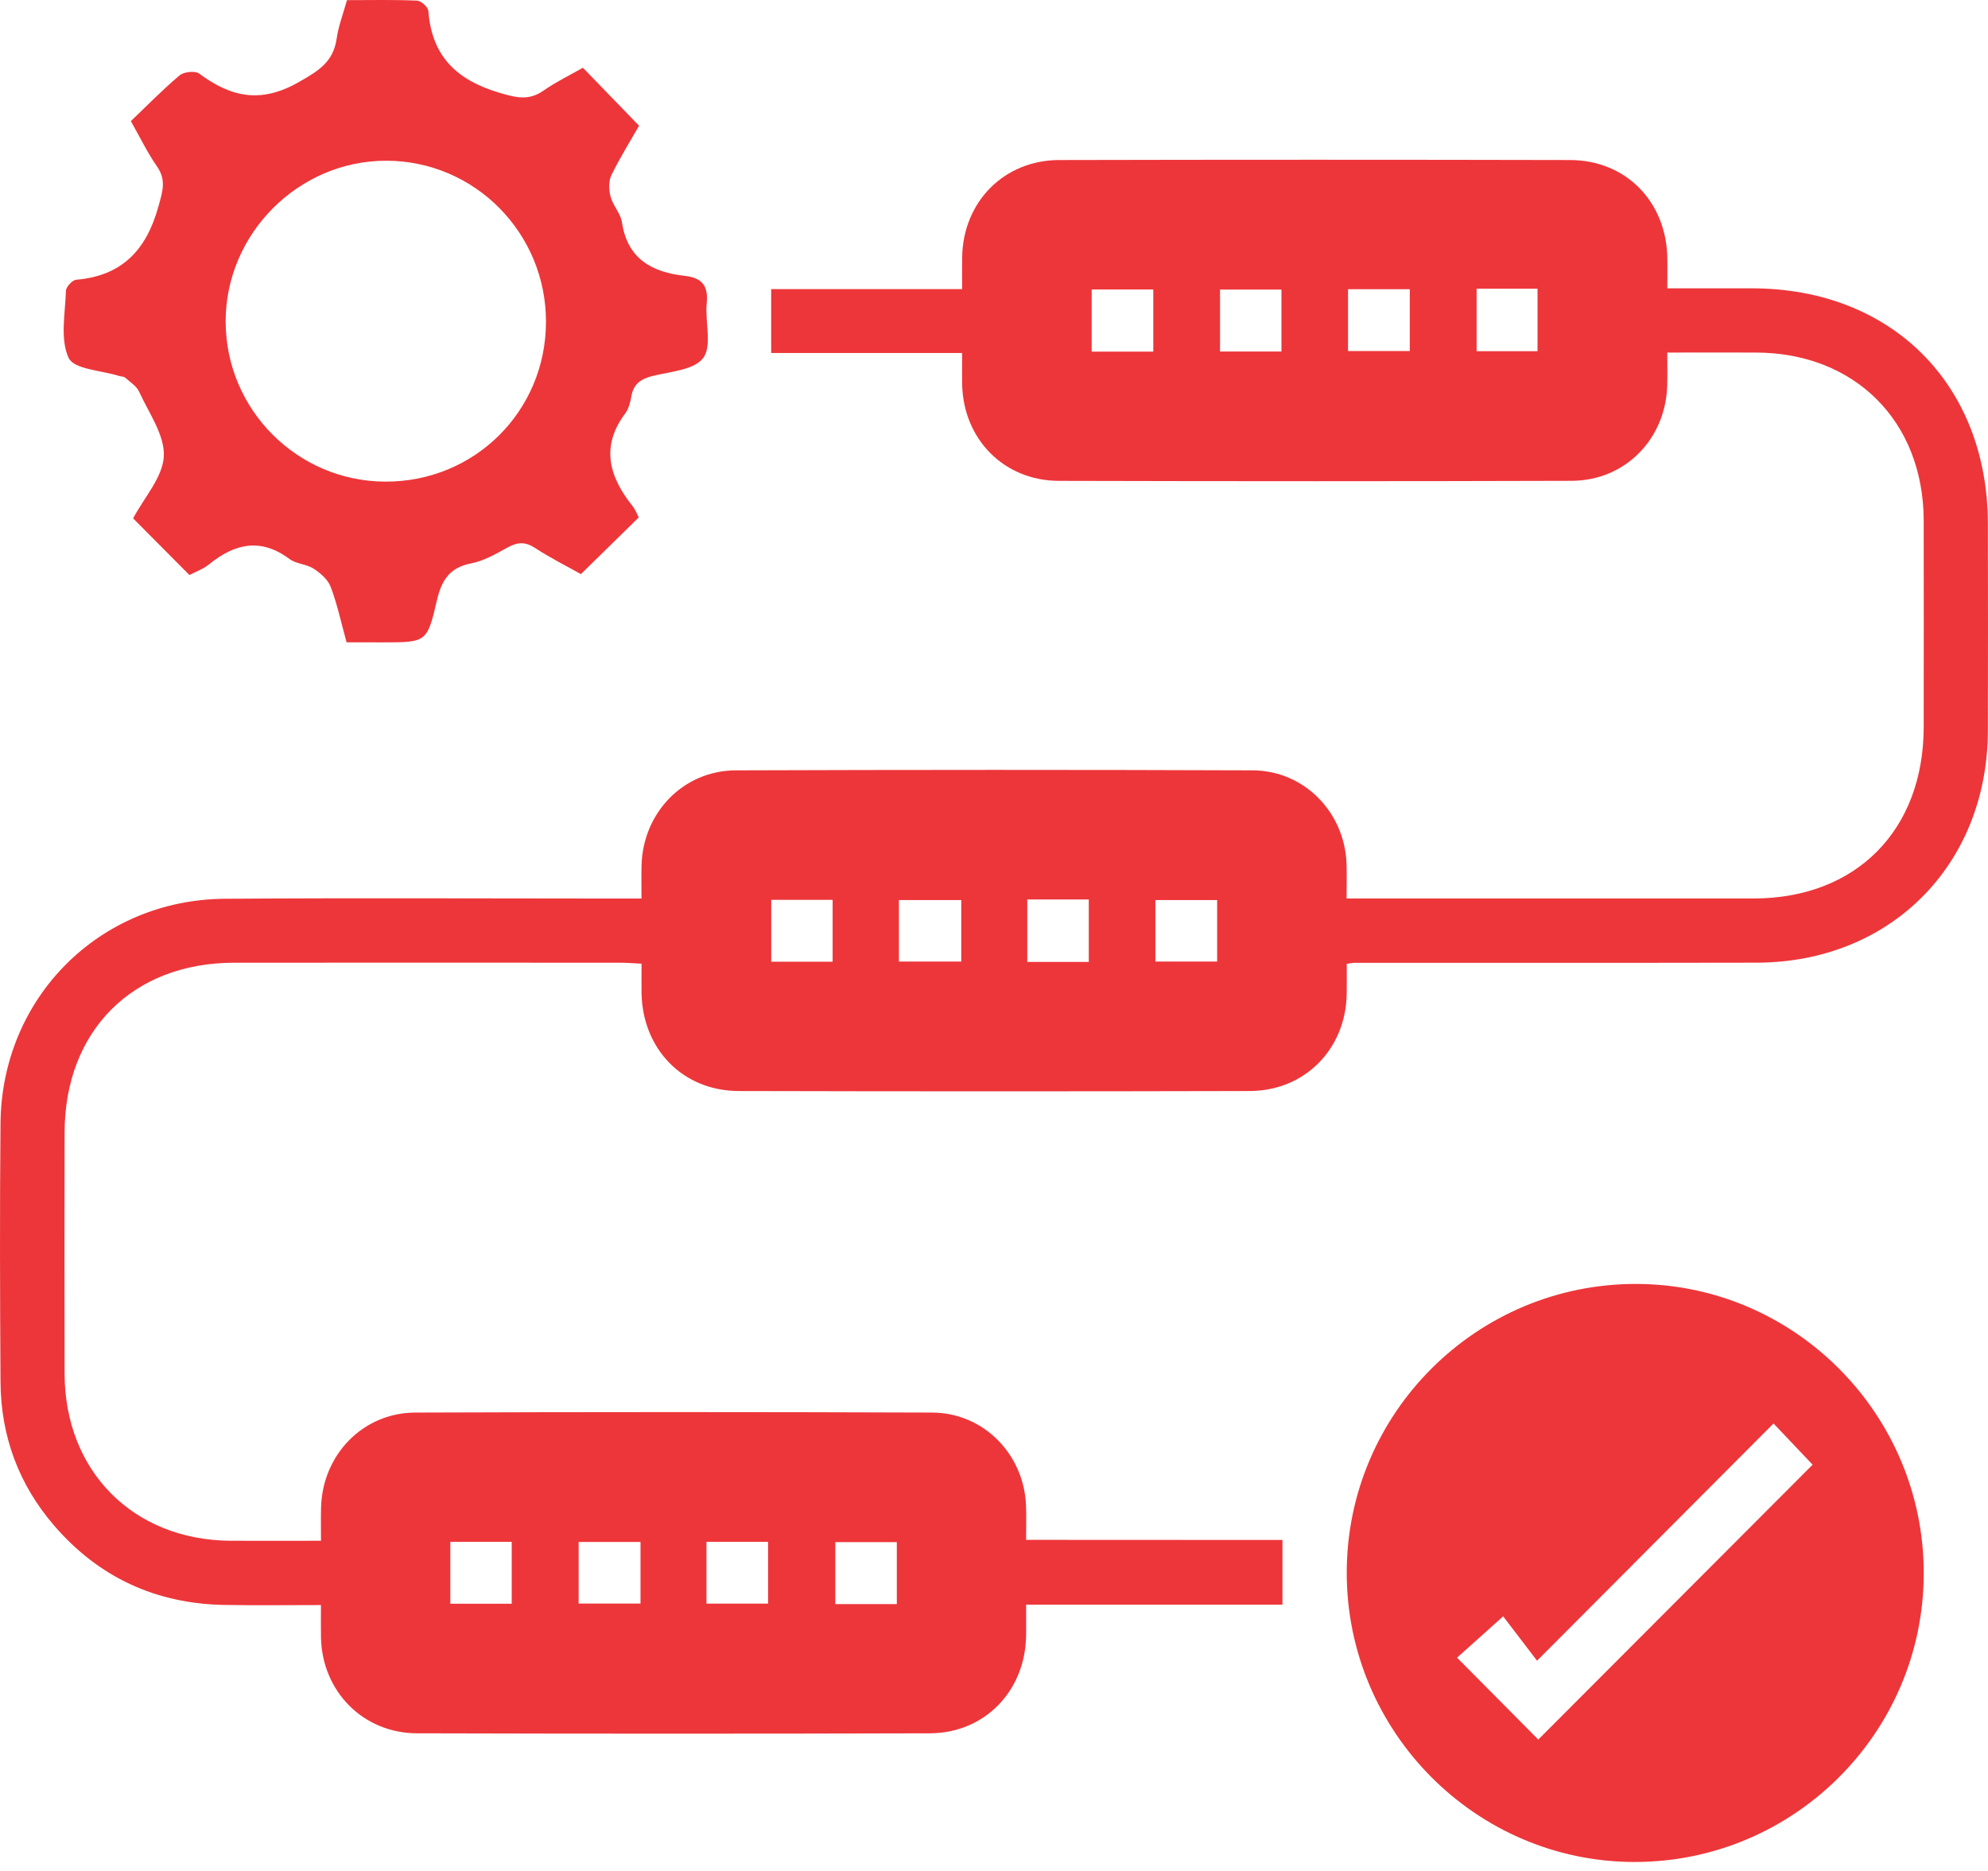 <svg xmlns="http://www.w3.org/2000/svg" width="136" height="128" viewBox="0 0 136 128" fill="none"><path d="M87.733 105.356C87.733 106.938 87.733 108.293 87.733 109.783C81.914 109.783 76.135 109.783 70.196 109.783C70.196 110.585 70.207 111.255 70.196 111.925C70.13 115.701 67.35 118.572 63.611 118.583C51.915 118.616 40.222 118.616 28.525 118.583C24.841 118.572 22.047 115.723 21.959 112.05C21.945 111.369 21.956 110.684 21.956 109.809C19.715 109.809 17.543 109.838 15.368 109.801C10.68 109.724 6.762 107.923 3.7 104.367C1.283 101.562 0.06 98.258 0.035 94.556C-0.002 88.653 -0.02 82.746 0.035 76.843C0.115 68.255 6.806 61.547 15.386 61.488C24.34 61.426 33.293 61.473 42.251 61.473C42.745 61.473 43.239 61.473 43.884 61.473C43.884 60.649 43.869 59.932 43.888 59.214C43.979 55.599 46.744 52.717 50.333 52.703C62.121 52.663 73.905 52.659 85.693 52.703C89.22 52.717 91.992 55.566 92.117 59.093C92.142 59.822 92.12 60.55 92.12 61.47C92.677 61.47 93.157 61.47 93.64 61.47C102.411 61.47 111.185 61.473 119.955 61.47C126.976 61.466 131.59 56.812 131.601 49.744C131.604 45.031 131.612 40.314 131.601 35.601C131.582 28.826 126.895 24.139 120.131 24.12C118.172 24.113 116.213 24.12 114.06 24.12C114.06 24.901 114.074 25.615 114.056 26.329C113.972 30.016 111.189 32.884 107.519 32.895C95.823 32.931 84.13 32.928 72.433 32.898C68.676 32.888 65.889 30.038 65.82 26.27C65.809 25.596 65.82 24.922 65.82 24.15C61.407 24.15 57.13 24.15 52.757 24.15C52.757 22.663 52.757 21.275 52.757 19.781C57.045 19.781 61.323 19.781 65.82 19.781C65.82 18.975 65.809 18.265 65.823 17.558C65.896 13.801 68.691 10.959 72.455 10.948C84.104 10.922 95.753 10.922 107.406 10.948C111.236 10.956 114.005 13.805 114.063 17.668C114.074 18.302 114.063 18.931 114.063 19.726C116.066 19.726 117.971 19.726 119.871 19.726C129.411 19.737 135.981 26.303 135.992 35.846C135.999 40.559 136.006 45.276 135.992 49.989C135.962 59.174 129.323 65.842 120.172 65.861C110.987 65.879 101.806 65.868 92.622 65.871C92.531 65.871 92.443 65.897 92.131 65.945C92.131 66.615 92.142 67.322 92.128 68.032C92.051 71.789 89.253 74.631 85.492 74.642C73.843 74.671 62.194 74.671 50.541 74.642C46.715 74.635 43.943 71.775 43.888 67.915C43.88 67.281 43.888 66.651 43.888 65.93C43.342 65.904 42.903 65.864 42.459 65.864C33.641 65.861 24.823 65.857 16.009 65.864C9.065 65.871 4.425 70.53 4.418 77.498C4.411 82.992 4.407 88.484 4.418 93.978C4.436 100.668 9.135 105.381 15.8 105.41C17.799 105.418 19.802 105.41 21.959 105.41C21.959 104.59 21.945 103.872 21.963 103.155C22.051 99.537 24.816 96.655 28.404 96.64C40.193 96.596 51.977 96.596 63.765 96.64C67.292 96.651 70.067 99.5 70.192 103.027C70.218 103.755 70.196 104.484 70.196 105.348C76.04 105.356 81.815 105.356 87.733 105.356ZM78.897 24.055C78.897 22.542 78.897 21.191 78.897 19.807C77.443 19.807 76.059 19.807 74.682 19.807C74.682 21.279 74.682 22.663 74.682 24.055C76.128 24.055 77.48 24.055 78.897 24.055ZM87.664 24.047C87.664 22.593 87.664 21.209 87.664 19.814C86.203 19.814 84.818 19.814 83.463 19.814C83.463 21.293 83.463 22.678 83.463 24.047C84.917 24.047 86.265 24.047 87.664 24.047ZM92.219 19.788C92.219 21.268 92.219 22.652 92.219 24.014C93.695 24.014 95.076 24.014 96.445 24.014C96.445 22.557 96.445 21.206 96.445 19.788C95.032 19.788 93.684 19.788 92.219 19.788ZM101.015 19.752C101.015 21.176 101.015 22.593 101.015 24.025C102.444 24.025 103.824 24.025 105.183 24.025C105.183 22.546 105.183 21.162 105.183 19.752C103.762 19.752 102.447 19.752 101.015 19.752ZM56.961 65.794C56.961 64.341 56.961 62.956 56.961 61.561C55.5 61.561 54.116 61.561 52.761 61.561C52.761 63.041 52.761 64.425 52.761 65.794C54.215 65.794 55.566 65.794 56.961 65.794ZM65.761 61.576C64.241 61.576 62.857 61.576 61.495 61.576C61.495 63.033 61.495 64.388 61.495 65.784C62.945 65.784 64.329 65.784 65.761 65.784C65.761 64.348 65.761 62.997 65.761 61.576ZM74.484 65.809C74.484 64.297 74.484 62.913 74.484 61.536C73.03 61.536 71.683 61.536 70.276 61.536C70.276 62.986 70.276 64.37 70.276 65.809C71.704 65.809 73.052 65.809 74.484 65.809ZM79.04 65.784C80.49 65.784 81.87 65.784 83.266 65.784C83.266 64.319 83.266 62.934 83.266 61.576C81.79 61.576 80.405 61.576 79.04 61.576C79.04 63.033 79.04 64.385 79.04 65.784ZM30.807 105.484C30.807 106.938 30.807 108.322 30.807 109.717C32.268 109.717 33.652 109.717 35.007 109.717C35.007 108.238 35.007 106.853 35.007 105.484C33.553 105.484 32.202 105.484 30.807 105.484ZM43.818 105.491C42.306 105.491 40.958 105.491 39.585 105.491C39.585 106.952 39.585 108.336 39.585 109.706C41.057 109.706 42.437 109.706 43.818 109.706C43.818 108.256 43.818 106.901 43.818 105.491ZM48.33 109.71C49.827 109.71 51.208 109.71 52.545 109.71C52.545 108.223 52.545 106.839 52.545 105.487C51.084 105.487 49.732 105.487 48.33 105.487C48.33 106.916 48.33 108.267 48.33 109.71ZM61.352 109.743C61.352 108.227 61.352 106.875 61.352 105.502C59.894 105.502 58.51 105.502 57.144 105.502C57.144 106.978 57.144 108.362 57.144 109.743C58.594 109.743 59.942 109.743 61.352 109.743Z" fill="#ED363A"></path><path d="M92.131 107.575C92.146 96.658 101.048 87.803 111.972 87.84C122.797 87.877 131.615 96.775 131.604 107.648C131.59 118.561 122.684 127.423 111.764 127.386C100.939 127.35 92.117 118.444 92.131 107.575ZM105.15 113.617C104.205 112.379 103.432 111.369 102.832 110.581C101.554 111.727 100.517 112.658 99.679 113.408C101.642 115.386 103.557 117.319 105.234 119.011C111.441 112.789 117.751 106.469 124.002 100.207C123.2 99.361 122.266 98.376 121.329 97.387C116.034 102.697 110.782 107.967 105.15 113.617Z" fill="#ED363A"></path><path d="M23.71 43.943C23.336 42.592 23.073 41.336 22.622 40.149C22.435 39.651 21.919 39.204 21.447 38.901C20.963 38.586 20.264 38.586 19.806 38.245C17.843 36.78 16.071 37.176 14.309 38.604C13.896 38.941 13.361 39.127 12.958 39.34C11.651 38.025 10.405 36.769 9.116 35.473C9.113 35.524 9.102 35.473 9.12 35.44C9.864 34.034 11.134 32.653 11.207 31.214C11.277 29.771 10.182 28.255 9.523 26.808C9.344 26.413 8.897 26.135 8.549 25.827C8.457 25.746 8.285 25.768 8.157 25.724C6.952 25.34 5.055 25.27 4.696 24.487C4.099 23.201 4.462 21.451 4.51 19.902C4.517 19.631 4.945 19.162 5.209 19.14C8.366 18.869 10.025 17.089 10.845 14.101C11.131 13.065 11.387 12.31 10.728 11.369C10.083 10.443 9.589 9.41 8.952 8.286C10.083 7.206 11.138 6.122 12.288 5.155C12.581 4.909 13.35 4.829 13.628 5.034C15.792 6.642 17.825 7.103 20.421 5.627C21.805 4.84 22.798 4.247 23.032 2.635C23.153 1.786 23.472 0.965 23.735 0.01C25.35 0.01 26.943 -0.027 28.529 0.043C28.807 0.054 29.287 0.486 29.305 0.753C29.536 3.873 31.268 5.495 34.198 6.356C35.348 6.693 36.179 6.898 37.186 6.195C38.043 5.598 38.991 5.14 39.878 4.635C41.141 5.938 42.371 7.209 43.719 8.601C43.144 9.611 42.415 10.772 41.822 11.995C41.624 12.406 41.65 13.01 41.775 13.468C41.939 14.075 42.456 14.603 42.547 15.207C42.924 17.723 44.613 18.624 46.85 18.873C48.022 19.005 48.469 19.547 48.348 20.751C48.22 22.018 48.729 23.641 48.11 24.487C47.506 25.314 45.847 25.421 44.624 25.728C43.818 25.93 43.331 26.288 43.188 27.127C43.118 27.526 43.009 27.966 42.774 28.281C41.064 30.566 41.683 32.635 43.287 34.642C43.481 34.887 43.591 35.202 43.697 35.4C42.412 36.659 41.152 37.897 39.742 39.278C38.86 38.78 37.684 38.194 36.593 37.483C35.919 37.044 35.392 37.088 34.721 37.458C33.927 37.897 33.096 38.377 32.224 38.545C30.733 38.838 30.199 39.721 29.88 41.109C29.221 43.961 29.148 43.947 26.178 43.947C25.402 43.943 24.625 43.943 23.71 43.943ZM37.351 22.033C37.365 15.94 32.473 10.999 26.42 10.996C20.407 10.992 15.415 16.009 15.437 22.026C15.459 28.035 20.341 32.924 26.343 32.95C32.458 32.979 37.336 28.141 37.351 22.033Z" fill="#ED363A"></path></svg>